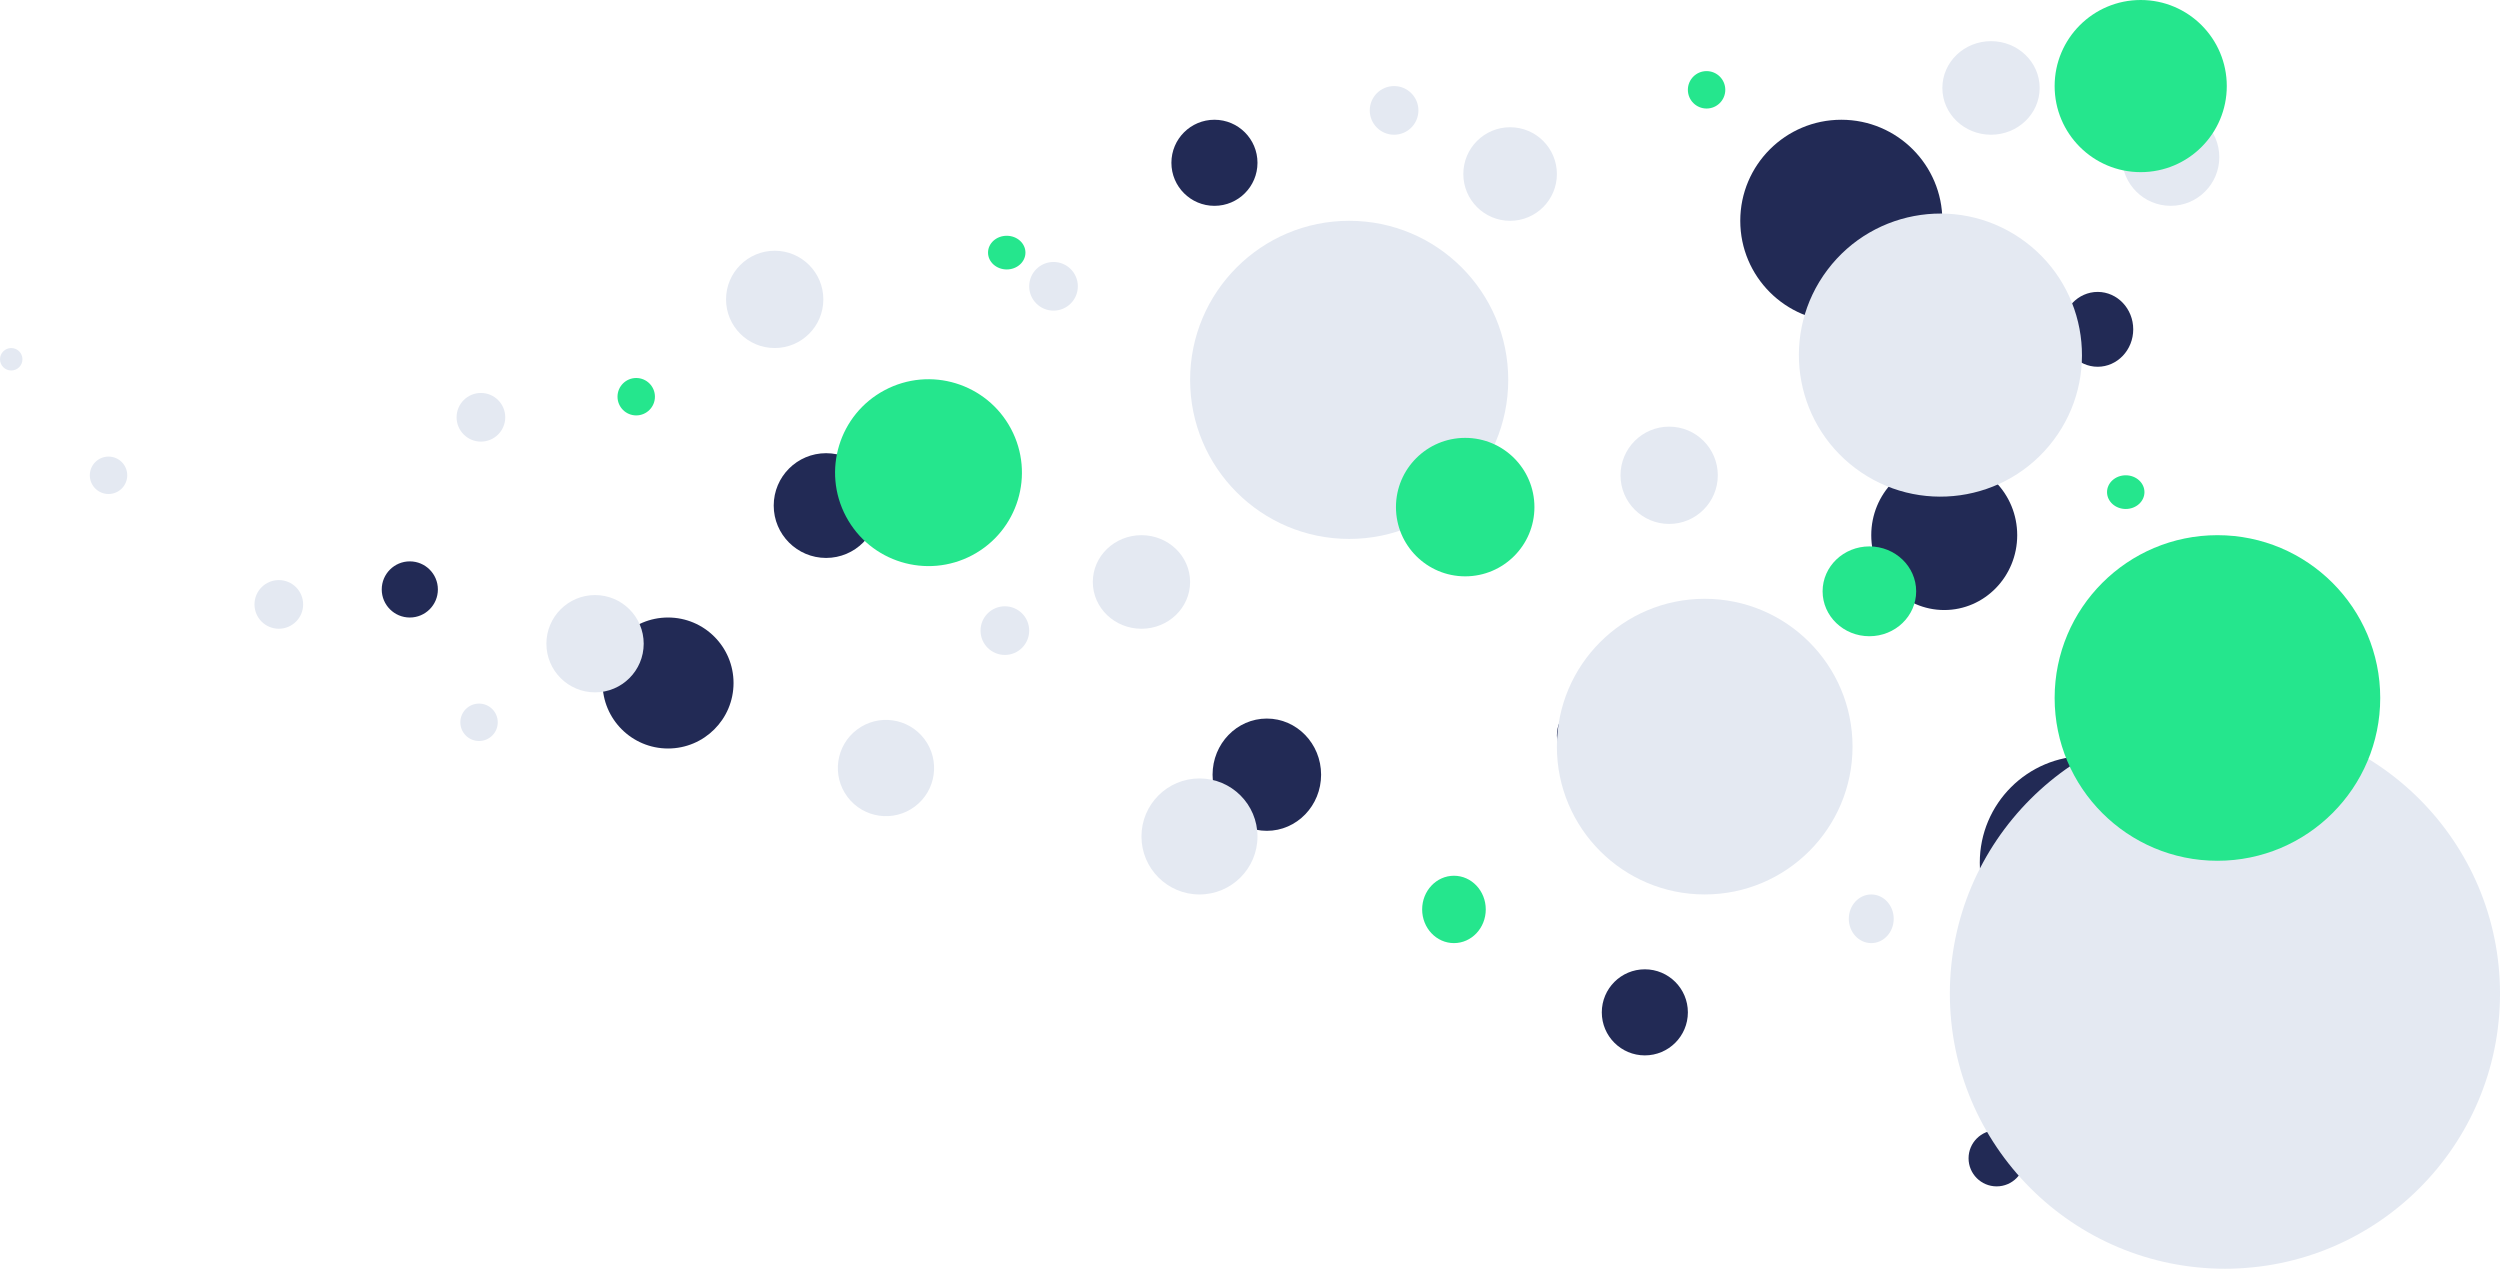 <svg xmlns="http://www.w3.org/2000/svg" width="249.701" height="126.72"><g transform="translate(-612.682 -120.187)"><circle cx="4.299" cy="4.299" r="4.299" transform="translate(772.67 217.002)" fill="#222a55" style="mix-blend-mode:multiply;isolation:isolate"/><circle cx="2.804" cy="2.804" r="2.804" transform="translate(809.303 233.075)" fill="#222a55" style="mix-blend-mode:multiply;isolation:isolate"/><circle cx="4.299" cy="4.299" r="4.299" transform="translate(729.682 132.148)" fill="#222a55" style="mix-blend-mode:multiply;isolation:isolate"/><ellipse cx="5.42" cy="5.607" rx="5.42" ry="5.607" transform="translate(733.794 191.957)" fill="#222a55" style="mix-blend-mode:multiply;isolation:isolate"/><circle cx="6.542" cy="6.542" r="6.542" transform="translate(672.864 181.864)" fill="#222a55" style="mix-blend-mode:multiply;isolation:isolate"/><ellipse cx="3.551" cy="3.738" rx="3.551" ry="3.738" transform="translate(818.648 149.343)" fill="#222a55" style="mix-blend-mode:multiply;isolation:isolate"/><ellipse cx="3.738" cy="3.551" rx="3.738" ry="3.551" transform="translate(768.184 190.088)" fill="#222a55" style="mix-blend-mode:multiply;isolation:isolate"/><ellipse cx="7.289" cy="7.476" rx="7.289" ry="7.476" transform="translate(799.584 166.165)" fill="#222a55" style="mix-blend-mode:multiply;isolation:isolate"/><circle cx="10.093" cy="10.093" r="10.093" transform="translate(786.501 132.148)" fill="#222a55" style="mix-blend-mode:multiply;isolation:isolate"/><circle cx="5.231" cy="5.231" r="5.231" transform="translate(689.961 165.452)" fill="#222a55" style="mix-blend-mode:multiply;isolation:isolate"/><circle cx="2.804" cy="2.804" r="2.804" transform="translate(650.81 176.257)" fill="#222a55" style="mix-blend-mode:multiply;isolation:isolate"/><circle cx="10.653" cy="10.653" r="10.653" transform="translate(810.424 195.695)" fill="#222a55" style="mix-blend-mode:multiply;isolation:isolate"/><circle cx="4.859" cy="4.859" r="4.859" transform="translate(667.257 179.622)" fill="#e4e9f2" style="mix-blend-mode:multiply;isolation:isolate"/><circle cx="2.43" cy="2.43" r="2.43" transform="translate(638.1 178.126)" fill="#e4e9f2" style="mix-blend-mode:multiply;isolation:isolate"/><circle cx="2.43" cy="2.43" r="2.43" transform="translate(658.286 159.436)" fill="#e4e9f2" style="mix-blend-mode:multiply;isolation:isolate"/><circle cx="5.794" cy="5.794" r="5.794" transform="translate(726.692 197.938)" fill="#e4e9f2" style="mix-blend-mode:multiply;isolation:isolate"/><circle cx="2.43" cy="2.43" r="2.43" transform="translate(710.618 180.743)" fill="#e4e9f2" style="mix-blend-mode:multiply;isolation:isolate"/><circle cx="2.43" cy="2.43" r="2.43" transform="translate(715.478 146.353)" fill="#e4e9f2" style="mix-blend-mode:multiply;isolation:isolate"/><circle cx="2.43" cy="2.43" r="2.43" transform="translate(749.494 128.784)" fill="#e4e9f2" style="mix-blend-mode:multiply;isolation:isolate"/><ellipse cx="2.243" cy="2.43" rx="2.243" ry="2.43" transform="translate(797.341 209.526)" fill="#e4e9f2" style="mix-blend-mode:multiply;isolation:isolate"/><circle cx="4.859" cy="4.859" r="4.859" transform="translate(685.2 145.231)" fill="#e4e9f2" style="mix-blend-mode:multiply;isolation:isolate"/><ellipse cx="4.859" cy="4.673" rx="4.859" ry="4.673" transform="translate(721.832 173.641)" fill="#e4e9f2" style="mix-blend-mode:multiply;isolation:isolate"/><circle cx="4.673" cy="4.673" r="4.673" transform="translate(758.839 132.896)" fill="#e4e9f2" style="mix-blend-mode:multiply;isolation:isolate"/><ellipse cx="4.859" cy="4.673" rx="4.859" ry="4.673" transform="translate(806.686 124.298)" fill="#e4e9f2" style="mix-blend-mode:multiply;isolation:isolate"/><circle cx="4.859" cy="4.859" r="4.859" transform="translate(824.629 131.027)" fill="#e4e9f2" style="mix-blend-mode:multiply;isolation:isolate"/><ellipse cx="3.177" cy="3.364" rx="3.177" ry="3.364" transform="translate(754.727 207.657)" fill="#25e68d" style="mix-blend-mode:multiply;isolation:isolate"/><circle cx="4.859" cy="4.859" r="4.859" transform="translate(774.539 162.8)" fill="#e4e9f2" style="mix-blend-mode:multiply;isolation:isolate"/><circle cx="15.887" cy="15.887" r="15.887" transform="translate(731.551 142.241)" fill="#e4e9f2" style="mix-blend-mode:multiply;isolation:isolate"/><circle cx="27.475" cy="27.475" r="27.475" transform="translate(807.434 191.957)" fill="#e4e9f2" style="mix-blend-mode:multiply;isolation:isolate"/><circle cx="14.765" cy="14.765" r="14.765" transform="translate(768.184 179.995)" fill="#e4e9f2" style="mix-blend-mode:multiply;isolation:isolate"/><circle cx="4.807" cy="4.807" r="4.807" transform="rotate(53 160.353 799.2)" fill="#e4e9f2" style="mix-blend-mode:multiply;isolation:isolate"/><circle cx="14.137" cy="14.137" r="14.137" transform="rotate(-53 552.235 -709.714)" fill="#e4e9f2" style="mix-blend-mode:multiply;isolation:isolate"/><circle cx="9.331" cy="9.331" r="9.331" transform="rotate(-28 674.361 -1307.569)" fill="#25e68d" style="mix-blend-mode:multiply;isolation:isolate"/><circle cx="8.597" cy="8.597" r="8.597" transform="translate(817.9 120.187)" fill="#25e68d" style="mix-blend-mode:multiply;isolation:isolate"/><circle cx="1.869" cy="1.869" r="1.869" transform="translate(658.66 190.462)" fill="#e4e9f2" style="mix-blend-mode:multiply;isolation:isolate"/><circle cx="1.869" cy="1.869" r="1.869" transform="translate(621.653 165.791)" fill="#e4e9f2" style="mix-blend-mode:multiply;isolation:isolate"/><circle cx="1.121" cy="1.121" r="1.121" transform="translate(612.682 154.95)" fill="#e4e9f2" style="mix-blend-mode:multiply;isolation:isolate"/><circle cx="1.869" cy="1.869" r="1.869" transform="translate(674.359 157.941)" fill="#25e68d" style="mix-blend-mode:multiply;isolation:isolate"/><ellipse cx="1.869" cy="1.682" rx="1.869" ry="1.682" transform="translate(711.366 143.736)" fill="#25e68d" style="mix-blend-mode:multiply;isolation:isolate"/><circle cx="1.869" cy="1.869" r="1.869" transform="translate(781.267 127.289)" fill="#25e68d" style="mix-blend-mode:multiply;isolation:isolate"/><ellipse cx="1.869" cy="1.682" rx="1.869" ry="1.682" transform="translate(823.133 167.66)" fill="#25e68d" style="mix-blend-mode:multiply;isolation:isolate"/><circle cx="16.26" cy="16.26" r="16.26" transform="translate(817.9 173.641)" fill="#25e68d" style="mix-blend-mode:multiply;isolation:isolate"/><circle cx="6.915" cy="6.915" r="6.915" transform="translate(752.111 163.922)" fill="#25e68d" style="mix-blend-mode:multiply;isolation:isolate"/><ellipse cx="4.673" cy="4.486" rx="4.673" ry="4.486" transform="translate(794.724 174.762)" fill="#25e68d" style="mix-blend-mode:multiply;isolation:isolate"/></g></svg>